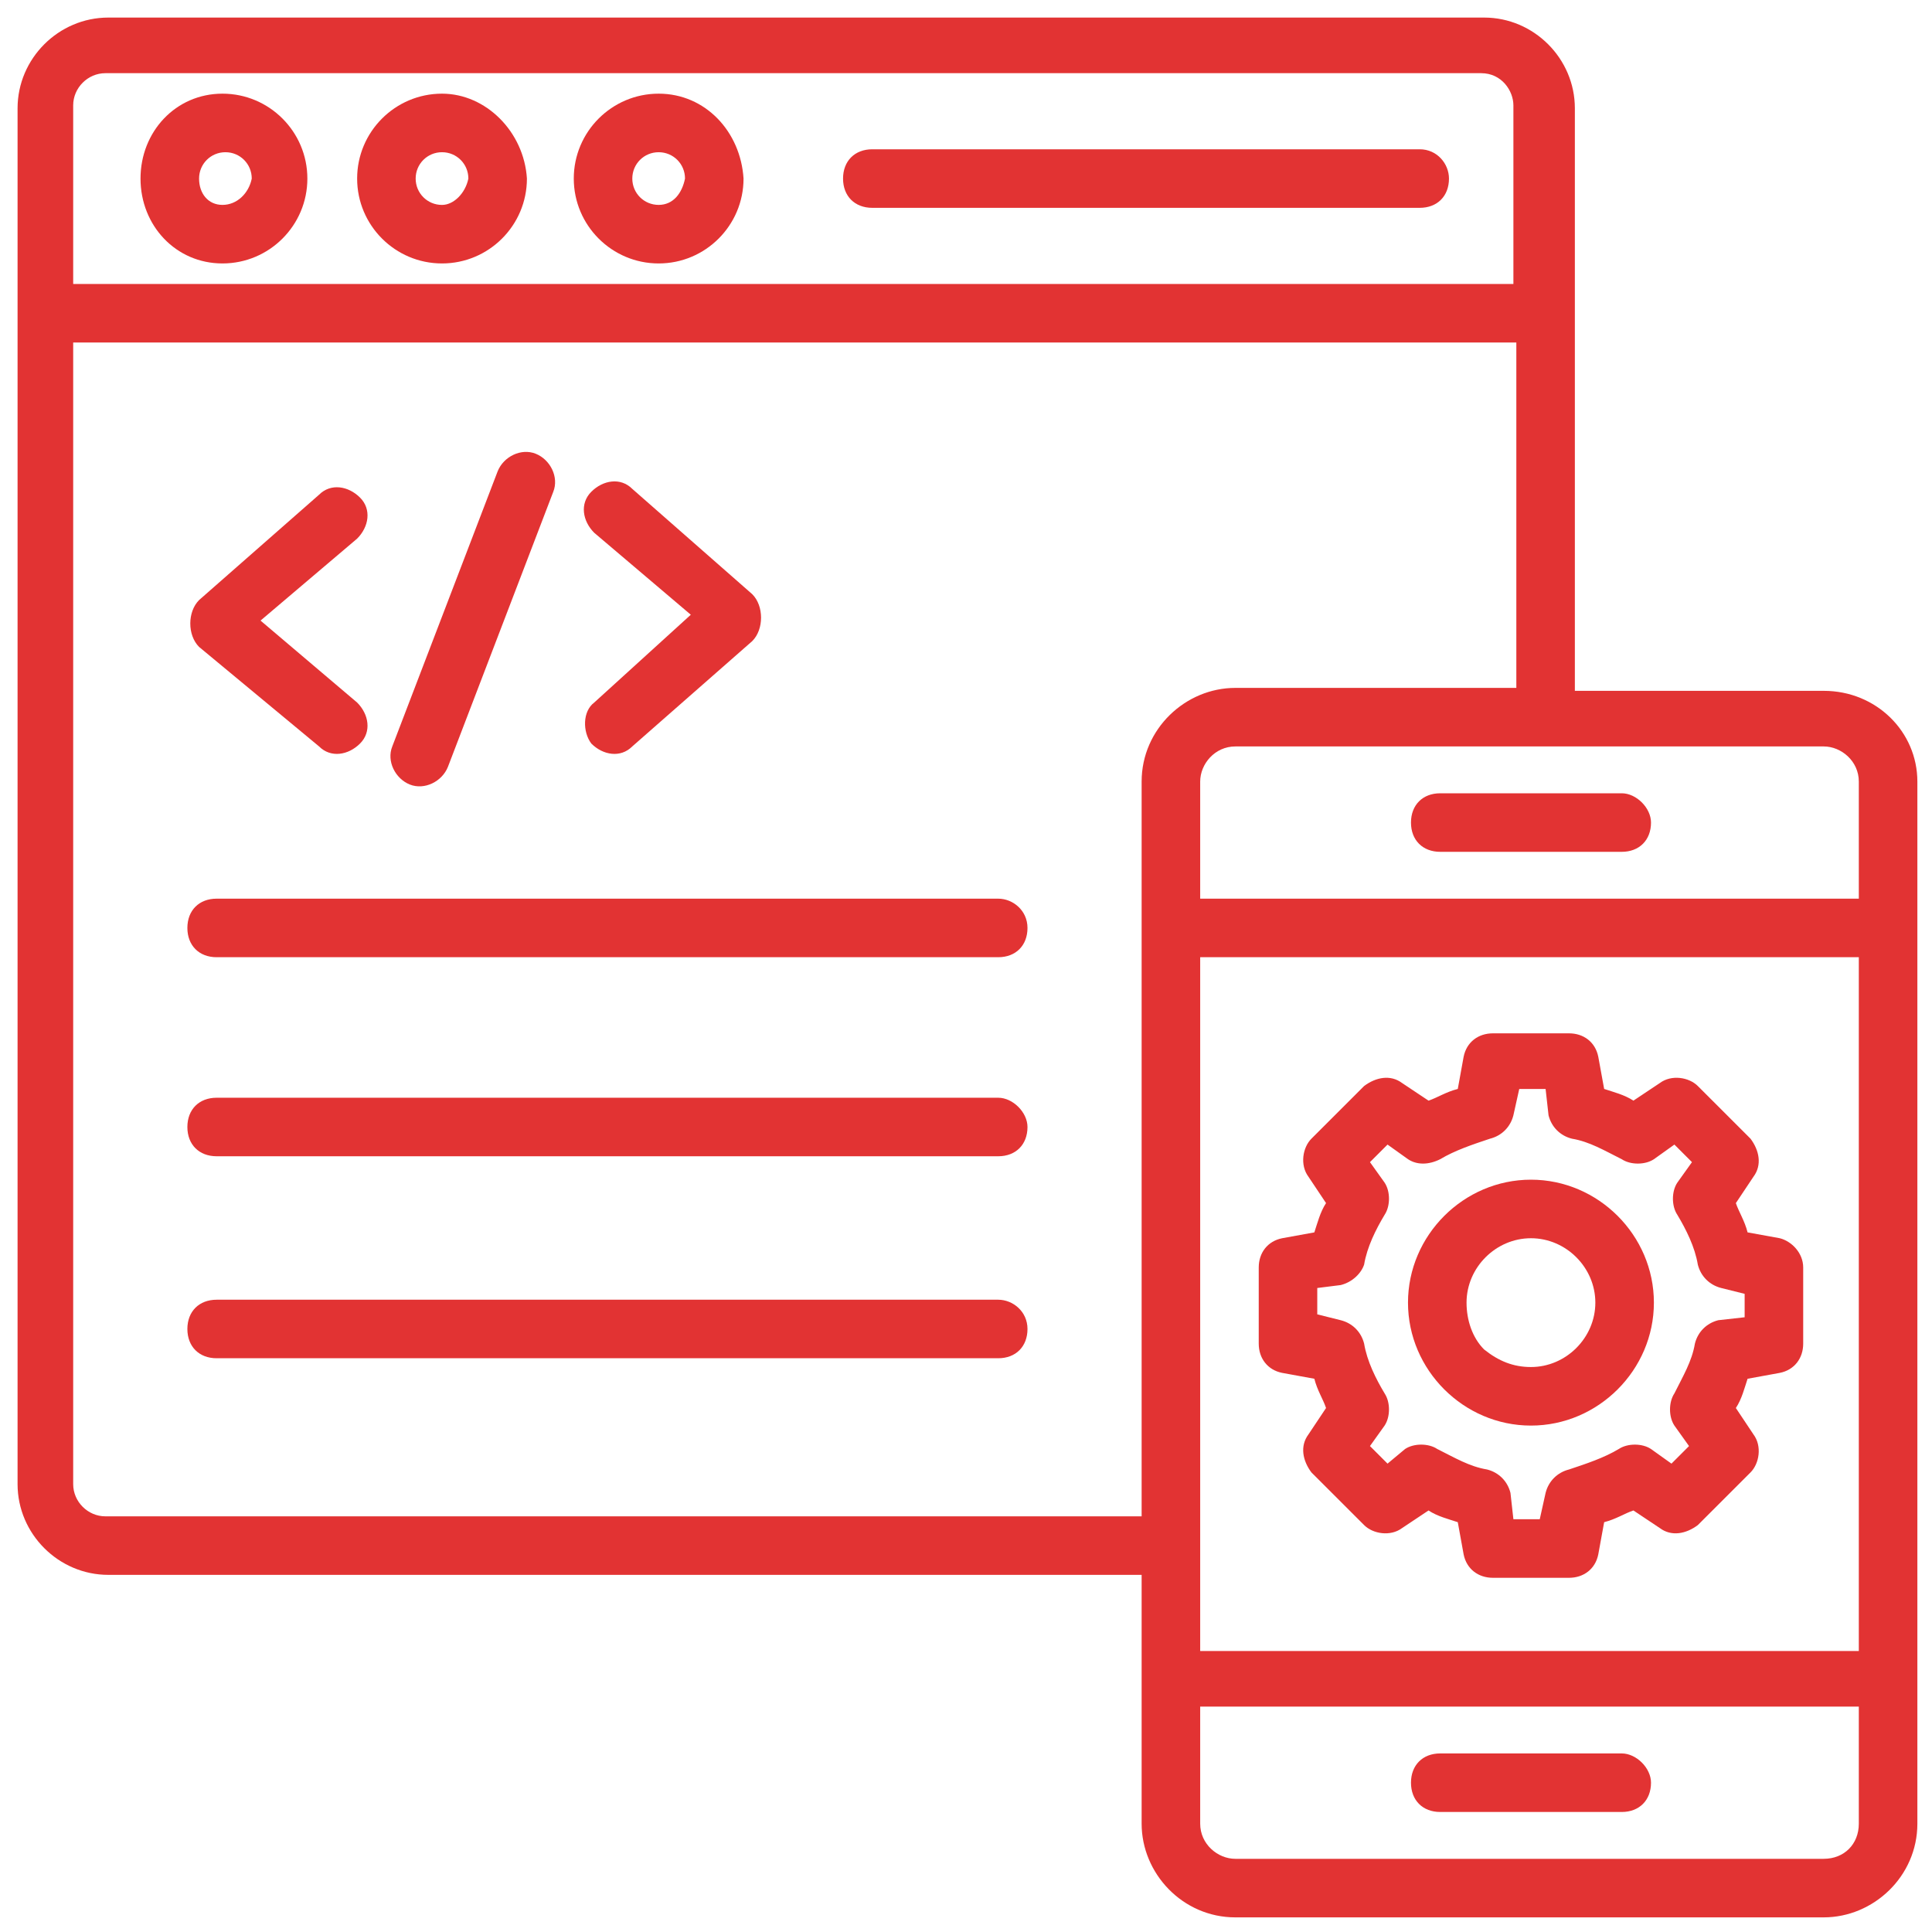 <svg xmlns="http://www.w3.org/2000/svg" width="75" height="75" viewBox="0 0 75 75" fill="none"><g clip-path="url(#clip0_0_129)"><path d="M8.637 3.636C6.819 3.636 5.455 5.114 5.455 6.932C5.455 8.75 6.819 10.227 8.637 10.227C10.455 10.227 11.932 8.75 11.932 6.932C11.932 5.114 10.455 3.636 8.637 3.636ZM8.637 7.954C8.069 7.954 7.728 7.5 7.728 6.932C7.728 6.364 8.183 5.909 8.751 5.909C9.319 5.909 9.773 6.364 9.773 6.932C9.66 7.5 9.205 7.954 8.637 7.954Z" fill="#E23333"></path><path d="M17.159 3.636C15.341 3.636 13.864 5.114 13.864 6.932C13.864 8.75 15.341 10.227 17.159 10.227C18.977 10.227 20.455 8.75 20.455 6.932C20.341 5.114 18.864 3.636 17.159 3.636ZM17.159 7.955C16.591 7.955 16.136 7.5 16.136 6.932C16.136 6.364 16.591 5.909 17.159 5.909C17.727 5.909 18.182 6.364 18.182 6.932C18.068 7.5 17.614 7.955 17.159 7.955Z" fill="#E23333"></path><path d="M25.569 3.636C23.751 3.636 22.274 5.114 22.274 6.932C22.274 8.75 23.751 10.227 25.569 10.227C27.387 10.227 28.864 8.75 28.864 6.932C28.751 5.114 27.387 3.636 25.569 3.636ZM25.569 7.954C25.001 7.954 24.546 7.5 24.546 6.932C24.546 6.364 25.001 5.909 25.569 5.909C26.137 5.909 26.592 6.364 26.592 6.932C26.478 7.5 26.137 7.954 25.569 7.954Z" fill="#E23333"></path><path d="M55.113 5.795H33.863C33.181 5.795 32.727 6.25 32.727 6.932C32.727 7.614 33.181 8.068 33.863 8.068H55.113C55.795 8.068 56.249 7.614 56.249 6.932C56.249 6.364 55.795 5.795 55.113 5.795Z" fill="#E23333"></path><path d="M69.091 48.068L67.841 47.841C67.727 47.386 67.5 47.045 67.386 46.704L68.068 45.682C68.409 45.227 68.296 44.659 67.955 44.204L65.909 42.159C65.568 41.818 64.886 41.704 64.432 42.045L63.409 42.727C63.068 42.5 62.614 42.386 62.273 42.273L62.045 41.023C61.932 40.454 61.477 40.114 60.909 40.114H57.955C57.386 40.114 56.932 40.454 56.818 41.023L56.591 42.273C56.136 42.386 55.795 42.614 55.455 42.727L54.432 42.045C53.977 41.704 53.409 41.818 52.955 42.159L50.909 44.204C50.568 44.545 50.455 45.227 50.795 45.682L51.477 46.704C51.25 47.045 51.136 47.5 51.023 47.841L49.773 48.068C49.205 48.182 48.864 48.636 48.864 49.204V52.159C48.864 52.727 49.205 53.182 49.773 53.295L51.023 53.523C51.136 53.977 51.364 54.318 51.477 54.659L50.795 55.682C50.455 56.136 50.568 56.704 50.909 57.159L52.955 59.204C53.295 59.545 53.977 59.659 54.432 59.318L55.455 58.636C55.795 58.864 56.25 58.977 56.591 59.091L56.818 60.341C56.932 60.909 57.386 61.25 57.955 61.25H60.909C61.477 61.25 61.932 60.909 62.045 60.341L62.273 59.091C62.727 58.977 63.068 58.75 63.409 58.636L64.432 59.318C64.886 59.659 65.455 59.545 65.909 59.204L67.955 57.159C68.296 56.818 68.409 56.136 68.068 55.682L67.386 54.659C67.614 54.318 67.727 53.864 67.841 53.523L69.091 53.295C69.659 53.182 70 52.727 70 52.159V49.204C70 48.636 69.546 48.182 69.091 48.068ZM67.727 51.136L66.705 51.25C66.25 51.364 65.909 51.704 65.796 52.159C65.682 52.841 65.341 53.409 65 54.091C64.773 54.432 64.773 55 65 55.341L65.568 56.136L64.886 56.818L64.091 56.25C63.75 56.023 63.182 56.023 62.841 56.25C62.273 56.591 61.591 56.818 60.909 57.045C60.455 57.159 60.114 57.5 60 57.954L59.773 58.977H58.75L58.636 57.954C58.523 57.5 58.182 57.159 57.727 57.045C57.045 56.932 56.477 56.591 55.795 56.25C55.455 56.023 54.886 56.023 54.545 56.25L53.864 56.818L53.182 56.136L53.75 55.341C53.977 55 53.977 54.432 53.75 54.091C53.409 53.523 53.068 52.841 52.955 52.159C52.841 51.704 52.5 51.364 52.045 51.25L51.136 51.023V50L52.045 49.886C52.5 49.773 52.841 49.432 52.955 49.091C53.068 48.409 53.409 47.727 53.75 47.159C53.977 46.818 53.977 46.25 53.75 45.909L53.182 45.114L53.864 44.432L54.659 45C55 45.227 55.455 45.227 55.909 45C56.477 44.659 57.159 44.432 57.841 44.204C58.295 44.091 58.636 43.75 58.75 43.295L58.977 42.273H60L60.114 43.295C60.227 43.75 60.568 44.091 61.023 44.204C61.705 44.318 62.273 44.659 62.955 45C63.295 45.227 63.864 45.227 64.205 45L65 44.432L65.682 45.114L65.114 45.909C64.886 46.25 64.886 46.818 65.114 47.159C65.455 47.727 65.796 48.409 65.909 49.091C66.023 49.545 66.364 49.886 66.818 50L67.727 50.227V51.136Z" fill="#E23333"></path><path d="M59.431 45.795C56.818 45.795 54.658 47.955 54.658 50.568C54.658 53.182 56.818 55.341 59.431 55.341C62.045 55.341 64.204 53.182 64.204 50.568C64.204 47.955 62.045 45.795 59.431 45.795ZM59.431 53.068C58.749 53.068 58.181 52.841 57.613 52.386C57.158 51.932 56.931 51.25 56.931 50.568C56.931 49.205 58.068 48.068 59.431 48.068C60.795 48.068 61.931 49.205 61.931 50.568C61.931 51.932 60.795 53.068 59.431 53.068Z" fill="#E23333"></path><path d="M12.387 28.977C12.841 29.432 13.523 29.318 13.978 28.863C14.432 28.409 14.319 27.727 13.864 27.273L10.114 24.091L13.864 20.909C14.319 20.454 14.432 19.773 13.978 19.318C13.523 18.863 12.841 18.75 12.387 19.204L7.728 23.295C7.501 23.523 7.387 23.863 7.387 24.204C7.387 24.545 7.501 24.886 7.728 25.113L12.387 28.977Z" fill="#E23333"></path><path d="M22.954 28.864C23.408 29.318 24.09 29.432 24.544 28.977L29.204 24.886C29.431 24.659 29.544 24.318 29.544 23.977C29.544 23.636 29.431 23.295 29.204 23.068L24.544 18.977C24.09 18.523 23.408 18.636 22.954 19.091C22.499 19.545 22.613 20.227 23.067 20.682L26.817 23.864L23.067 27.273C22.613 27.614 22.613 28.409 22.954 28.864Z" fill="#E23333"></path><path d="M15.909 30.455C16.478 30.682 17.159 30.341 17.387 29.773L21.478 19.091C21.705 18.523 21.364 17.841 20.796 17.614C20.228 17.386 19.546 17.727 19.319 18.296L15.228 28.977C15 29.546 15.341 30.227 15.909 30.455Z" fill="#E23333"></path><path d="M70.796 26.818H61.136C61.136 24.545 61.136 35.227 61.136 4.204C61.136 2.273 59.545 0.682 57.614 0.682H4.205C2.273 0.682 0.682 2.273 0.682 4.204V57.614C0.682 59.545 2.273 61.136 4.205 61.136H44.318C44.318 61.364 44.318 71.136 44.318 70.795C44.318 72.727 45.909 74.432 47.955 74.432H70.796C72.727 74.432 74.432 72.841 74.432 70.795C74.432 58.523 74.432 49.205 74.432 36.023V30.341C74.432 28.409 72.841 26.818 70.796 26.818ZM70.796 72.159H47.955C47.273 72.159 46.591 71.591 46.591 70.795V66.25H72.159V70.795C72.159 71.591 71.591 72.159 70.796 72.159ZM46.591 64.091V37.159H72.159V64.091H46.591ZM72.159 34.886H46.591V30.341C46.591 29.659 47.159 28.977 47.955 28.977H70.796C71.477 28.977 72.159 29.545 72.159 30.341V34.886ZM2.841 4.091C2.841 3.409 3.409 2.841 4.091 2.841H57.5C58.295 2.841 58.75 3.523 58.75 4.091V11.023H2.841V4.091ZM44.318 58.864H4.091C3.409 58.864 2.841 58.295 2.841 57.614V13.295H58.864V26.704H47.955C46.023 26.704 44.318 28.295 44.318 30.341V58.864Z" fill="#E23333"></path><path d="M62.955 30.795H55.91C55.228 30.795 54.774 31.25 54.774 31.932C54.774 32.614 55.228 33.068 55.91 33.068H62.955C63.637 33.068 64.092 32.614 64.092 31.932C64.092 31.364 63.524 30.795 62.955 30.795Z" fill="#E23333"></path><path d="M62.955 68.068H55.91C55.228 68.068 54.774 68.523 54.774 69.204C54.774 69.886 55.228 70.341 55.91 70.341H62.955C63.637 70.341 64.092 69.886 64.092 69.204C64.092 68.636 63.524 68.068 62.955 68.068Z" fill="#E23333"></path><path d="M38.751 50.455H8.41C7.728 50.455 7.274 50.909 7.274 51.591C7.274 52.273 7.728 52.727 8.41 52.727H38.751C39.433 52.727 39.887 52.273 39.887 51.591C39.887 50.909 39.319 50.455 38.751 50.455Z" fill="#E23333"></path><path d="M38.751 42.614H8.41C7.728 42.614 7.274 43.068 7.274 43.75C7.274 44.432 7.728 44.886 8.41 44.886H38.751C39.433 44.886 39.887 44.432 39.887 43.75C39.887 43.182 39.319 42.614 38.751 42.614Z" fill="#E23333"></path><path d="M38.751 34.886H8.41C7.728 34.886 7.274 35.341 7.274 36.023C7.274 36.704 7.728 37.159 8.41 37.159H38.751C39.433 37.159 39.887 36.704 39.887 36.023C39.887 35.341 39.319 34.886 38.751 34.886Z" fill="#E23333"></path></g><defs><clipPath id="clip0_0_129"><rect width="75" height="75" fill="white"></rect></clipPath></defs></svg>